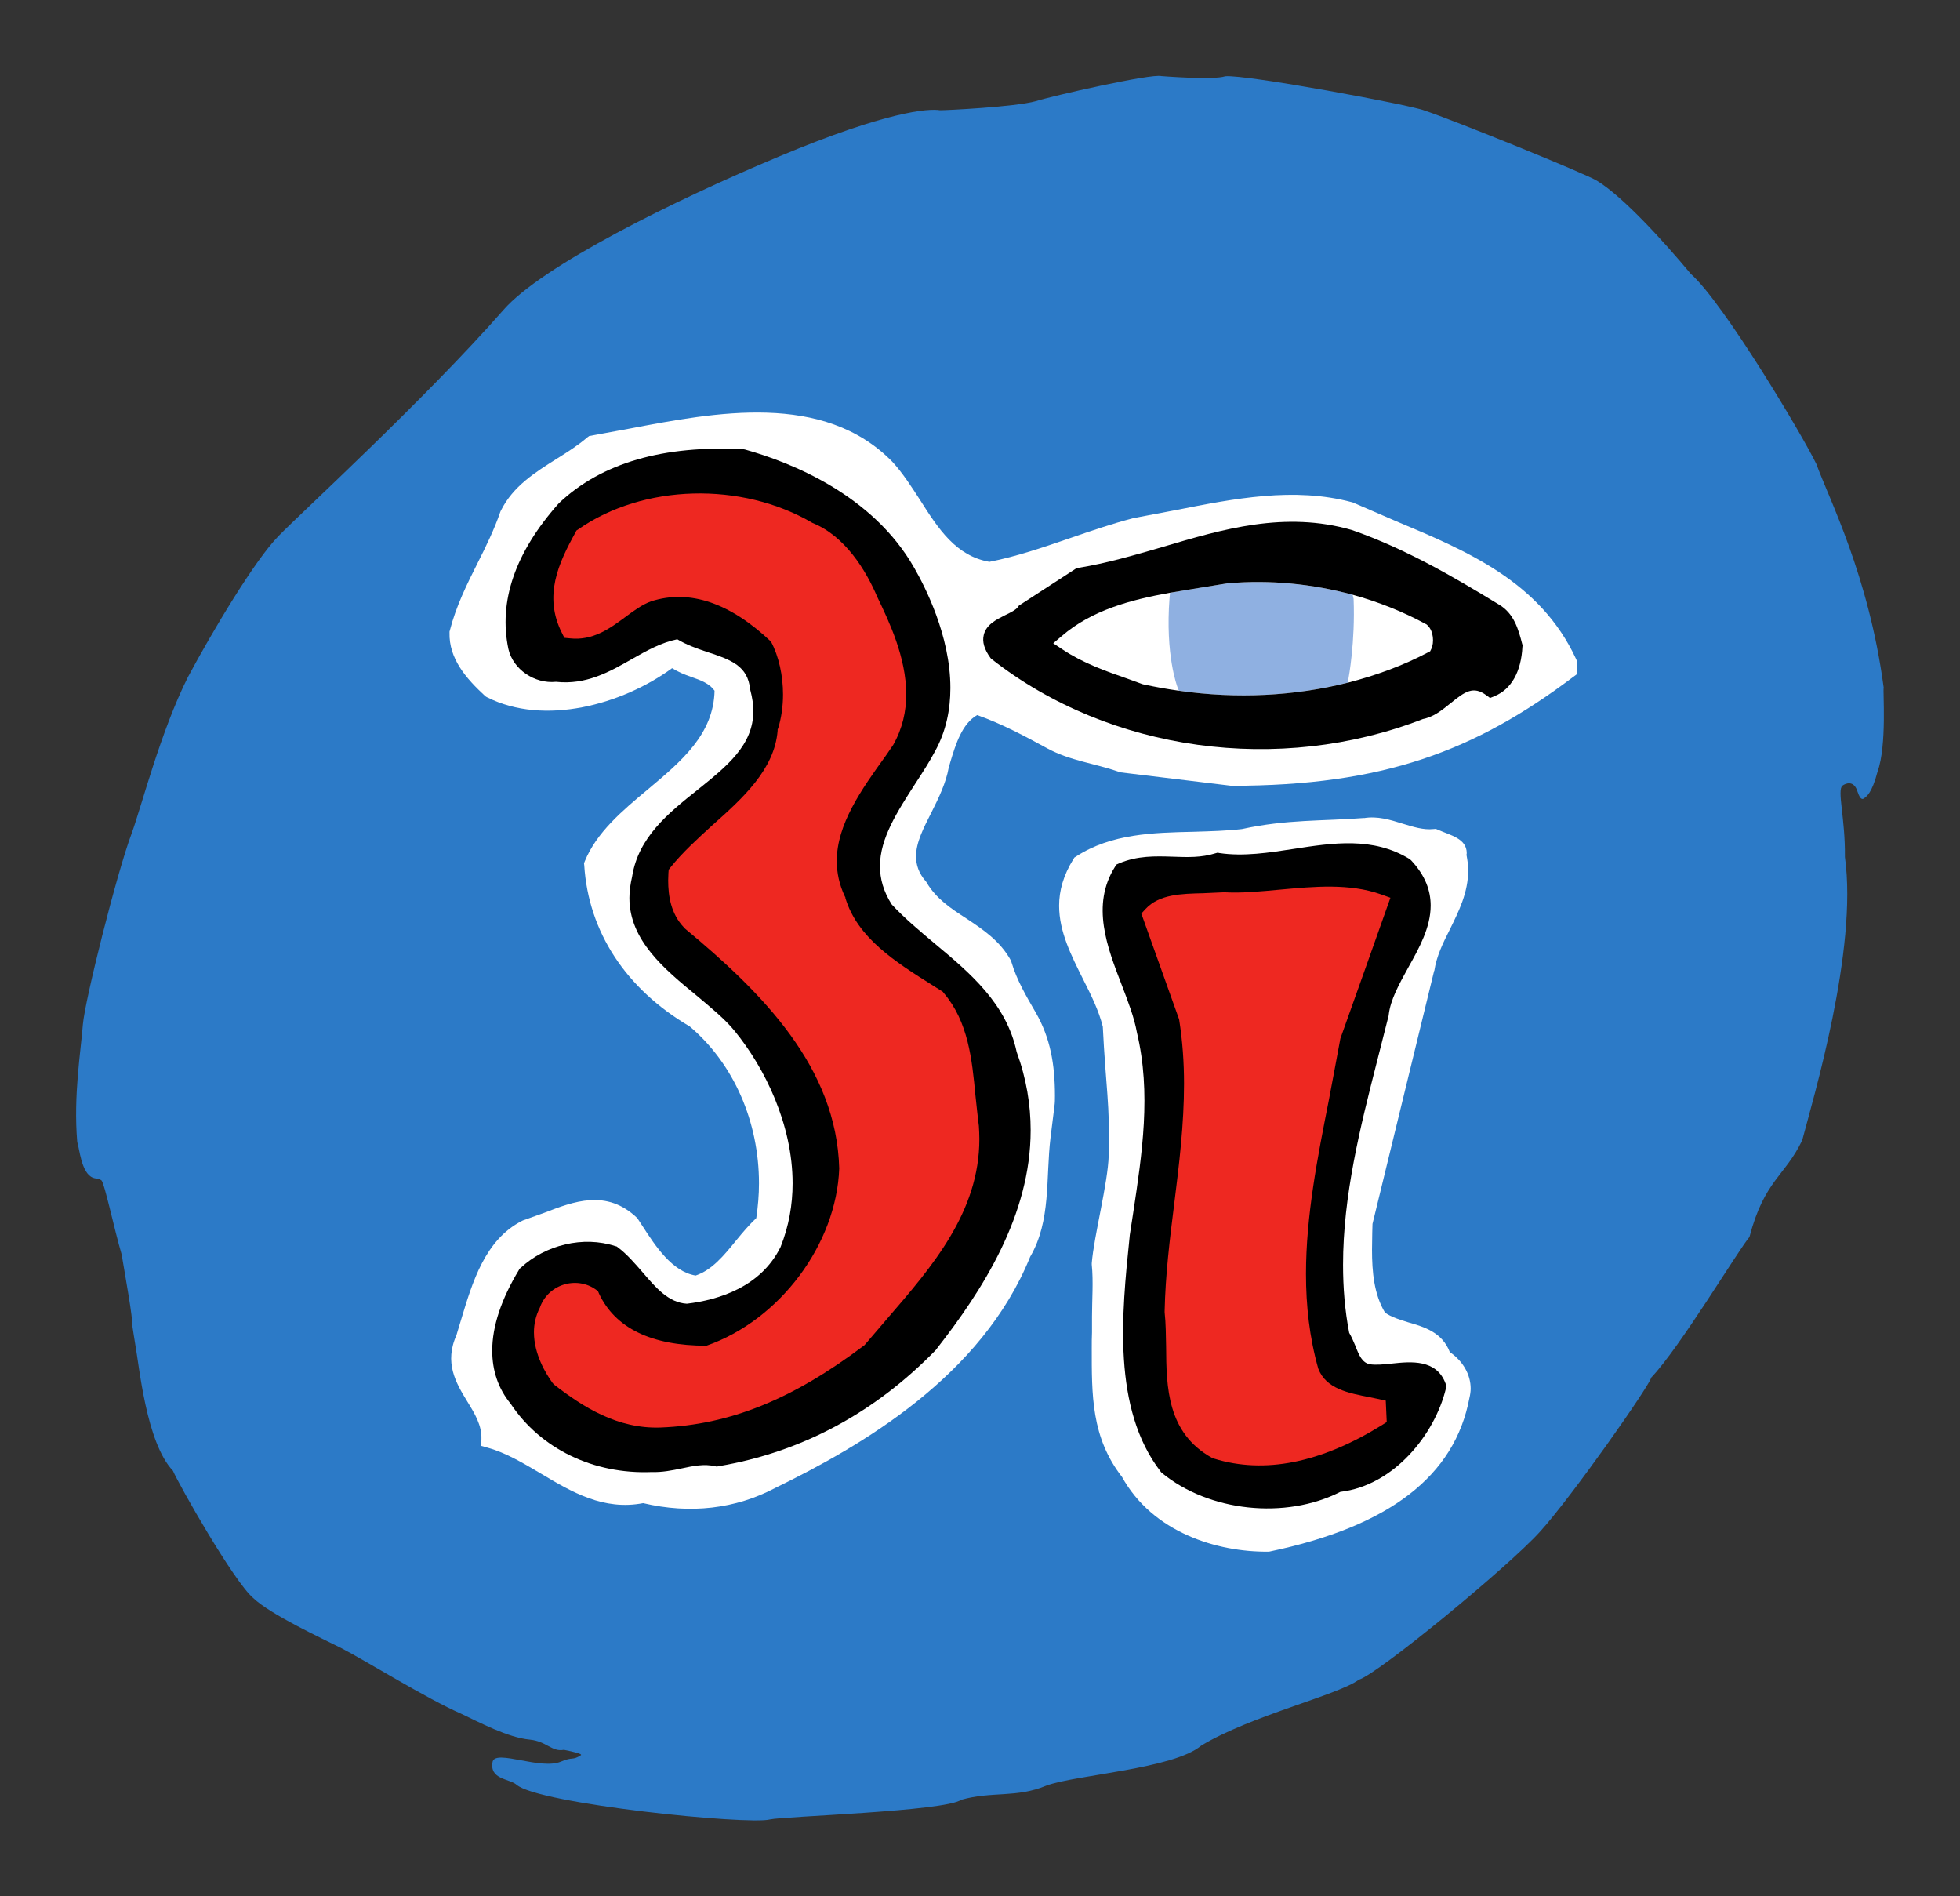 <?xml version="1.0" encoding="UTF-8" standalone="no"?>
<!-- Created with Inkscape (http://www.inkscape.org/) -->
<svg
   xmlns:svg="http://www.w3.org/2000/svg"
   xmlns="http://www.w3.org/2000/svg"
   version="1.0"
   width="455.669"
   height="440.787"
   id="svg2324">
  <rect width="100%" height="100%" fill="#333333" stroke="none"/>
  <defs
     id="defs2326">
    <linearGradient
       id="linearGradient3318">
      <stop
         style="stop-color:#ffffff;stop-opacity:1"
         offset="0"
         id="stop3320" />
      <stop
         style="stop-color:#fea100;stop-opacity:1"
         offset="1"
         id="stop3322" />
    </linearGradient>
  </defs>
  <g
     transform="translate(-247.319,-180.762)"
     id="layer1">
    <g
       transform="translate(-5.891,146.062)"
       id="g3621">
      <path
         d="M 691.137,194.538 C 687.657,168.381 678.357,150.549 675.505,142.605 C 672.367,136.055 653.881,105.039 646.293,98.363 C 640.074,90.883 630.546,80.404 624.499,76.728 C 621.988,75.122 591.236,62.656 584.333,60.374 C 581.195,59.107 542.798,51.965 538.062,52.43 C 535.324,53.36 523.229,52.388 523.229,52.388 C 520.832,51.754 497.497,57.078 494.017,58.219 C 489.053,59.572 473.25,60.332 471.766,60.332 C 469.028,59.867 459.271,60.628 434.453,71.023 C 409.635,81.418 379.168,96.546 370.268,106.729 C 351.953,127.604 323.255,153.845 318.006,159.254 C 312.472,164.832 302.431,181.734 296.897,192.087 C 290.507,204.806 286.113,222.173 283.774,228.554 C 280.351,237.681 272.934,267.261 272.478,272.838 C 272.021,278.881 270.253,289.276 271.165,300.136 C 271.679,301.573 272.078,307.404 274.817,308.46 C 275.73,308.798 275.958,308.46 276.814,309.094 C 277.555,309.897 279.781,320.503 281.492,326.293 C 282.69,333.434 284.002,340.533 283.945,342.646 C 284.117,343.871 284.345,345.266 284.63,347.04 C 285.6,352.28 287.197,370.028 293.416,376.577 C 294.9,380 307.566,402.311 312.073,406.157 C 316.124,410.002 327.706,415.369 332.669,417.862 C 337.633,420.397 352.752,429.736 360.283,432.989 C 364.562,435.018 371.295,438.609 376.372,439.074 C 380.309,439.455 381.507,441.99 384.303,441.441 C 386.813,441.948 388.696,442.412 388.24,442.708 C 386.186,444.018 386.471,442.962 383.618,444.187 C 378.94,446.173 368.727,441.398 367.757,444.103 C 366.844,448.371 371.637,448.117 373.291,449.554 C 378.369,454.033 427.264,458.977 432.228,457.625 C 435.195,456.906 472.907,455.765 476.673,453.061 C 483.861,451.033 489.51,452.681 496.47,449.765 C 503.146,447.272 526.024,445.92 532.471,440.469 C 543.996,433.496 564.193,428.764 569.157,425.13 C 573.607,423.777 603.731,399.015 611.205,390.775 C 618.679,382.535 636.594,356.97 637.108,354.9 C 643.783,347.885 657.248,325.405 659.929,322.236 C 663.409,309.01 668.202,308.122 672.196,299.756 C 674.706,290.206 685.147,255.429 682.123,233.921 C 682.237,224.92 680.24,218.413 681.552,217.314 C 681.552,217.314 683.606,215.75 684.747,217.948 C 685.09,218.582 685.489,220.61 686.345,220.399 C 687.144,219.934 688.399,219.089 689.711,214.06 C 691.936,207.933 690.909,195.129 691.137,194.538"
         style="fill:#2c7ac7;fill-rule:nonzero;stroke:none"
         id="path3477" />
      <path
         d="M 399.365,134.365 L 390.179,136.055 L 389.723,136.393 C 387.612,138.21 385.216,139.732 382.648,141.337 C 377.685,144.464 372.493,147.676 369.64,153.423 L 369.583,153.549 L 369.526,153.676 C 368.157,157.69 366.217,161.662 364.277,165.508 C 361.767,170.494 359.199,175.691 357.773,181.312 L 357.716,181.523 L 357.716,181.734 C 357.545,187.819 361.595,192.425 365.989,196.482 L 366.217,196.651 L 366.445,196.777 C 379.738,203.496 397.825,198.51 409.463,190.016 C 410.89,190.904 412.43,191.538 413.914,192.045 C 416.196,192.848 418.136,193.566 419.334,195.256 C 419.106,205.355 411.689,211.609 403.815,218.201 C 397.939,223.103 391.891,228.174 389.152,234.935 L 388.981,235.357 L 389.038,235.822 C 390.008,251.33 398.737,264.599 413.571,273.303 C 423.841,282.008 429.66,295.488 429.66,309.77 C 429.66,312.432 429.432,315.137 429.033,317.841 C 427.378,319.405 425.838,321.222 424.354,323.039 C 421.445,326.631 418.706,329.927 414.941,331.194 C 409.463,330.307 405.584,324.349 402.446,319.489 L 401.476,318.01 L 401.362,317.841 C 394.23,310.996 386.528,313.996 379.738,316.616 L 374.775,318.391 L 374.604,318.475 C 365.932,322.87 363.022,332.8 360.397,341.505 L 359.313,345.096 L 359.427,344.843 C 356.346,351.435 359.256,356.21 361.824,360.435 C 363.592,363.309 365.247,366.013 365.133,369.225 L 365.076,370.788 L 366.559,371.211 C 370.838,372.394 374.775,374.76 378.997,377.253 C 386.128,381.521 393.546,385.874 402.731,384.099 C 413.628,386.677 424.24,385.451 433.483,380.549 C 453.509,370.788 481.465,354.604 492.705,326.842 C 497.611,318.433 496.299,308.629 497.44,299.122 L 498.353,291.811 C 498.467,291.009 498.467,290.206 498.467,289.445 C 498.467,282.05 497.383,275.965 494.017,270.092 C 491.735,266.162 489.567,262.443 488.369,258.387 L 488.312,258.176 L 488.255,258.007 C 485.687,253.358 481.693,250.738 477.814,248.161 C 474.219,245.837 470.853,243.597 468.628,239.836 L 468.571,239.71 L 468.457,239.583 C 466.802,237.681 466.175,235.738 466.175,233.751 C 466.175,230.498 467.944,227.117 469.826,223.399 C 471.481,220.103 473.135,216.68 473.763,213.173 C 473.763,213.13 474.162,211.778 474.162,211.778 C 475.418,207.595 476.901,202.905 480.381,200.918 C 486.144,202.947 491.564,205.862 496.756,208.694 C 502.119,211.567 507.482,212.074 513.472,214.145 L 513.701,214.229 L 539.831,217.398 L 539.66,217.356 C 574.748,217.314 596.029,209.327 619.022,192.002 L 619.877,191.369 L 619.763,188.199 L 619.592,187.819 C 611.262,169.902 594.26,162.761 577.829,155.873 L 567.673,151.479 L 567.502,151.436 C 554.095,147.845 540.116,150.591 526.652,153.254 L 516.61,155.155 L 516.496,155.197 C 511.647,156.465 506.854,158.113 502.176,159.719 C 496.014,161.831 489.681,164.029 483.234,165.296 C 475.475,163.944 471.367,157.648 467.088,150.887 C 465.091,147.802 463.037,144.591 460.641,142.013 C 444.666,125.702 419.562,130.52 399.365,134.365"
         style="fill:#ffffff;fill-rule:nonzero;stroke:none"
         id="path3479" />
      <path
         d="M 383.162,151.648 L 383.105,151.732 L 383.048,151.775 C 372.949,163.141 369.069,174.508 371.409,185.579 C 372.493,190.27 377.456,193.693 382.477,193.186 C 389.438,193.946 394.858,190.904 400.107,187.904 C 403.587,185.918 406.953,184.058 410.662,183.298 C 412.773,184.565 415.112,185.41 417.508,186.213 C 423.385,188.115 427.036,189.552 427.607,194.918 L 427.607,195.045 L 427.664,195.172 C 428.12,196.904 428.348,198.51 428.348,199.989 C 428.348,207.891 422.244,212.792 415.34,218.328 C 408.551,223.737 401.59,229.357 400.164,238.484 C 399.764,240.217 399.536,241.865 399.536,243.428 C 399.536,253.274 407.695,259.993 415.055,266.035 C 418.421,268.866 421.673,271.486 424.012,274.36 C 431.03,282.938 437.477,296.122 437.477,309.77 C 437.477,314.714 436.621,319.701 434.681,324.56 C 430.117,333.814 420.361,336.857 412.887,337.744 C 408.665,337.49 405.755,334.11 402.674,330.518 C 400.848,328.448 399.023,326.25 396.798,324.602 L 396.569,324.433 L 396.227,324.349 C 388.867,321.94 380.024,324.011 374.204,329.462 L 373.976,329.631 L 373.862,329.884 C 369.754,336.645 367.643,343.026 367.643,348.646 C 367.643,353.336 369.069,357.52 371.922,360.985 C 378.883,371.464 391.149,377.422 404.728,376.873 C 407.124,376.958 409.463,376.493 411.689,376.028 C 414.427,375.436 416.995,374.929 419.448,375.521 L 419.847,375.605 L 420.247,375.521 C 439.531,372.267 456.533,363.14 470.796,348.477 L 470.853,348.392 L 470.91,348.308 C 481.636,334.617 492.819,317.207 492.819,297.432 C 492.819,291.558 491.849,285.473 489.567,279.219 C 487.171,267.979 478.784,260.922 470.625,254.119 C 467.145,251.203 463.55,248.203 460.527,244.949 C 458.587,241.907 457.788,238.949 457.788,236.033 C 457.788,229.568 461.839,223.314 466.004,216.849 C 467.601,214.398 469.256,211.863 470.568,209.37 C 473.192,204.637 474.162,199.566 474.162,194.622 C 474.162,182.41 468.172,170.917 465.775,166.733 C 456.133,149.704 437.078,142.182 426.523,139.224 L 426.351,139.182 L 426.123,139.14 C 407.467,138.126 393.032,142.309 383.162,151.648"
         style="fill:#000000;fill-rule:nonzero;stroke:none"
         id="path3481" />
      <path
         d="M 570.241,224.878 L 570.412,224.835 C 560.485,225.596 552.383,225.131 541.942,227.413 C 538.348,227.836 534.639,227.92 530.646,228.047 C 521.289,228.258 511.59,228.47 503.374,233.794 L 502.974,234.047 L 502.746,234.428 C 500.407,238.188 499.437,241.78 499.437,245.245 C 499.437,251.288 502.29,256.866 505.028,262.359 C 506.854,265.951 508.68,269.669 509.593,273.346 C 510.277,287.332 511.304,291.473 510.962,303.305 C 510.791,309.728 507.539,321.982 507.025,328.321 L 507.025,328.49 L 507.025,328.659 C 507.425,332.42 507.082,336.983 507.082,340.744 C 507.082,341.97 507.082,343.195 507.082,344.42 C 507.025,345.604 507.025,346.787 507.025,347.97 C 507.025,358.872 506.854,368.844 514.157,378.141 L 513.986,377.887 C 521.175,390.987 536.294,395.508 548.047,395.381 L 548.218,395.381 L 548.446,395.339 C 576.231,389.508 591.408,377.803 594.831,359.633 C 595.002,358.914 595.116,358.196 595.116,357.478 C 595.116,354.224 593.347,351.097 590.267,348.984 C 588.498,344.42 584.39,343.153 580.682,342.096 C 578.628,341.462 576.688,340.871 575.204,339.814 C 572.637,335.547 572.181,330.307 572.181,325.194 C 572.181,323.884 572.238,322.574 572.238,321.264 C 572.238,321.264 572.295,319.574 572.295,319.193 C 572.409,318.771 586.615,260.415 586.615,260.415 L 586.672,260.331 C 587.186,256.95 588.669,253.908 590.324,250.654 C 592.378,246.471 594.546,242.16 594.546,236.963 C 594.546,235.822 594.374,234.639 594.146,233.413 C 594.146,233.287 594.203,233.16 594.203,233.033 C 594.203,229.568 590.324,228.85 587.528,227.582 L 587.014,227.371 L 586.501,227.413 C 584.105,227.667 581.766,226.906 579.255,226.145 C 576.403,225.258 573.436,224.328 570.241,224.878"
         style="fill:#ffffff;fill-rule:nonzero;stroke:none"
         id="path3483" />
      <path
         d="M 554.038,232.019 C 548.275,232.906 542.284,233.836 536.693,232.991 L 536.294,232.906 L 535.837,233.033 C 532.471,234.09 529.276,233.963 525.796,233.836 C 521.802,233.709 517.637,233.582 513.358,235.4 L 512.788,235.653 L 512.445,236.16 C 506.797,245.076 510.62,254.922 513.986,263.627 C 515.469,267.514 516.896,271.19 517.523,274.698 C 520.889,288.811 518.721,302.925 516.667,316.574 L 515.869,321.771 C 515.869,321.856 515.812,322.363 515.812,322.363 C 513.986,340.068 511.761,362.083 523,376.704 L 523.114,376.873 L 523.286,377.042 C 534.24,386.085 552.041,387.987 564.821,381.479 C 577.315,380 586.786,368.084 589.354,357.478 L 589.525,356.886 L 589.297,356.337 C 587.186,350.59 581.195,351.181 576.859,351.646 C 574.919,351.858 573.093,352.027 571.667,351.815 C 569.898,351.435 569.214,349.871 568.244,347.378 C 567.844,346.406 567.388,345.392 566.875,344.505 C 565.848,339.181 565.448,333.941 565.448,328.701 C 565.448,312.559 569.442,296.713 573.379,281.29 L 576.06,270.726 L 576.06,270.641 C 576.46,267.049 578.514,263.415 580.625,259.57 C 583.135,255.091 585.816,250.274 585.816,245.203 C 585.816,241.78 584.618,238.273 581.309,234.723 L 581.081,234.512 L 580.853,234.343 C 572.409,229.188 563.052,230.625 554.038,232.019"
         style="fill:#000000;fill-rule:nonzero;stroke:none"
         id="path3485" />
      <path
         d="M 387.669,157.733 L 387.213,158.028 L 386.984,158.493 C 383.048,165.592 379.51,173.241 383.846,181.819 L 384.417,182.96 L 385.729,183.086 C 391.035,183.678 395.029,180.762 398.566,178.142 C 400.563,176.663 402.503,175.227 404.614,174.466 C 413.514,171.635 422.928,174.804 432.456,183.847 C 434.282,187.27 435.252,191.749 435.252,196.144 C 435.252,198.89 434.852,201.637 434.111,204.003 L 433.997,204.257 L 433.997,204.552 C 433.255,213.553 425.952,220.187 418.82,226.526 C 415.397,229.653 411.86,232.864 409.121,236.287 L 408.665,236.878 L 408.608,237.639 C 408.608,238.188 408.551,238.738 408.551,239.329 C 408.551,242.963 409.178,247.104 412.202,250.274 L 412.259,250.4 L 412.373,250.485 C 430.687,265.655 447.69,282.895 448.317,306.305 C 447.69,323.926 434.453,341.589 417.451,347.505 C 404.614,347.505 396.227,343.406 392.462,335.378 L 392.233,334.828 L 391.72,334.448 C 389.552,332.884 386.699,332.504 384.132,333.349 C 381.564,334.194 379.567,336.18 378.712,338.674 C 377.742,340.575 377.342,342.519 377.342,344.378 C 377.342,349.491 380.138,354.055 381.678,356.168 L 381.907,356.421 L 382.135,356.632 C 388.753,361.745 396.798,366.901 406.839,366.52 C 422.871,365.887 437.42,360.013 454.022,347.505 L 454.194,347.378 L 459.443,341.251 C 469.997,329.039 480.895,316.405 480.895,299.46 C 480.895,298.446 480.838,297.432 480.781,296.417 C 480.724,296.291 479.982,289.318 479.982,289.318 C 479.183,280.909 478.327,272.247 472.622,265.528 L 472.394,265.232 L 470.054,263.753 C 461.439,258.345 452.539,252.725 449.743,243.428 L 449.743,243.259 L 449.629,243.09 C 448.317,240.301 447.747,237.555 447.747,234.85 C 447.747,226.314 453.452,218.243 459.1,210.426 L 460.812,207.933 L 460.869,207.848 C 463.037,204.003 463.893,200.031 463.893,196.101 C 463.893,187.481 459.899,179.157 457.16,173.452 C 454.536,167.283 449.686,159.296 442.098,156.254 C 425.61,146.577 402.731,147.211 387.669,157.733"
         style="fill:#ee2821;fill-rule:nonzero;stroke:none"
         id="path3487" />
      <path
         d="M 550.9,241.484 C 546.335,241.907 542.056,242.33 538.005,242.118 L 537.891,242.076 L 537.606,242.118 L 532.928,242.33 C 527.907,242.456 522.715,242.541 519.52,246.006 L 518.55,247.062 C 518.55,247.062 527.165,271.19 527.336,271.655 C 528.135,276.684 528.477,281.67 528.477,286.614 C 528.477,296.079 527.336,305.418 526.195,314.545 C 525.168,322.701 524.141,331.11 523.97,339.476 L 523.97,339.603 L 523.97,339.73 C 524.255,342.308 524.255,345.054 524.313,347.716 C 524.37,357.139 524.541,367.788 534.982,373.577 L 535.21,373.662 L 535.438,373.746 C 547.191,377.38 560.256,374.76 574.406,366.013 L 575.604,365.253 L 575.376,360.266 L 571.781,359.506 C 566.703,358.534 561.454,357.52 559.686,352.829 C 557.632,345.561 556.833,338.209 556.833,330.814 C 556.833,317.334 559.515,303.728 562.139,290.459 C 562.139,290.459 564.764,276.557 564.821,276.134 C 564.992,275.754 576.46,243.386 576.46,243.386 L 574.235,242.583 C 566.932,240.005 558.773,240.766 550.9,241.484"
         style="fill:#ee2821;fill-rule:nonzero;stroke:none"
         id="path3489" />
      <path
         d="M 567.902,173.917 L 567.673,172.945 C 558.317,170.41 548.446,169.438 538.747,170.283 L 538.633,170.283 L 532.129,171.339 C 529.847,171.719 527.508,172.1 525.225,172.48 L 525.111,173.663 C 524.084,186.932 526.88,194.242 526.994,194.538 L 527.279,195.256 C 540.801,197.2 554.209,196.482 566.532,193.397 L 566.703,192.467 C 566.76,192.171 568.301,183.889 567.902,173.917"
         style="fill:#8fb0e1;fill-rule:nonzero;stroke:none"
         id="path3491" />
      <path
         d="M 607.097,184.396 C 606.242,181.058 605.215,177.255 601.62,175.184 C 591.179,168.804 579.883,162.212 567.502,157.902 C 551.927,153.423 537.492,157.69 523.514,161.831 C 517.124,163.691 510.506,165.635 503.944,166.691 L 503.545,166.733 L 490.08,175.48 L 489.852,175.818 C 489.339,176.494 488.083,177.128 486.828,177.72 C 484.831,178.734 482.492,179.875 481.922,182.283 C 481.522,183.889 482.036,185.622 483.462,187.608 L 483.633,187.819 L 483.861,187.988 C 511.247,209.412 550.557,214.863 584.105,201.806 L 583.705,201.89 C 586.33,201.51 588.384,199.82 590.438,198.172 C 593.804,195.425 595.744,194.073 598.768,196.313 L 599.623,196.946 L 600.65,196.524 C 604.587,194.918 606.869,190.819 607.154,184.988 L 607.211,184.692 L 607.097,184.396 z M 585.988,185.495 L 585.702,186.087 L 585.132,186.382 C 579.369,189.425 573.093,191.707 566.532,193.397 C 554.209,196.482 540.801,197.2 527.279,195.256 C 524.541,194.876 521.745,194.369 519.007,193.777 L 518.835,193.735 L 515.355,192.467 C 510.22,190.692 504.914,188.791 500.236,185.664 L 498.068,184.227 L 500.065,182.537 C 507.025,176.537 516.04,174.128 525.225,172.48 C 527.508,172.1 529.847,171.719 532.129,171.339 L 538.633,170.283 L 538.747,170.283 C 548.446,169.438 558.317,170.41 567.673,172.945 C 573.607,174.593 579.312,176.832 584.675,179.748 L 584.904,179.875 L 585.075,180.044 C 586.558,181.438 586.615,184.143 585.988,185.495"
         style="fill:#000000;fill-rule:nonzero;stroke:none"
         id="path3493" />
    </g>
  </g>
</svg>
